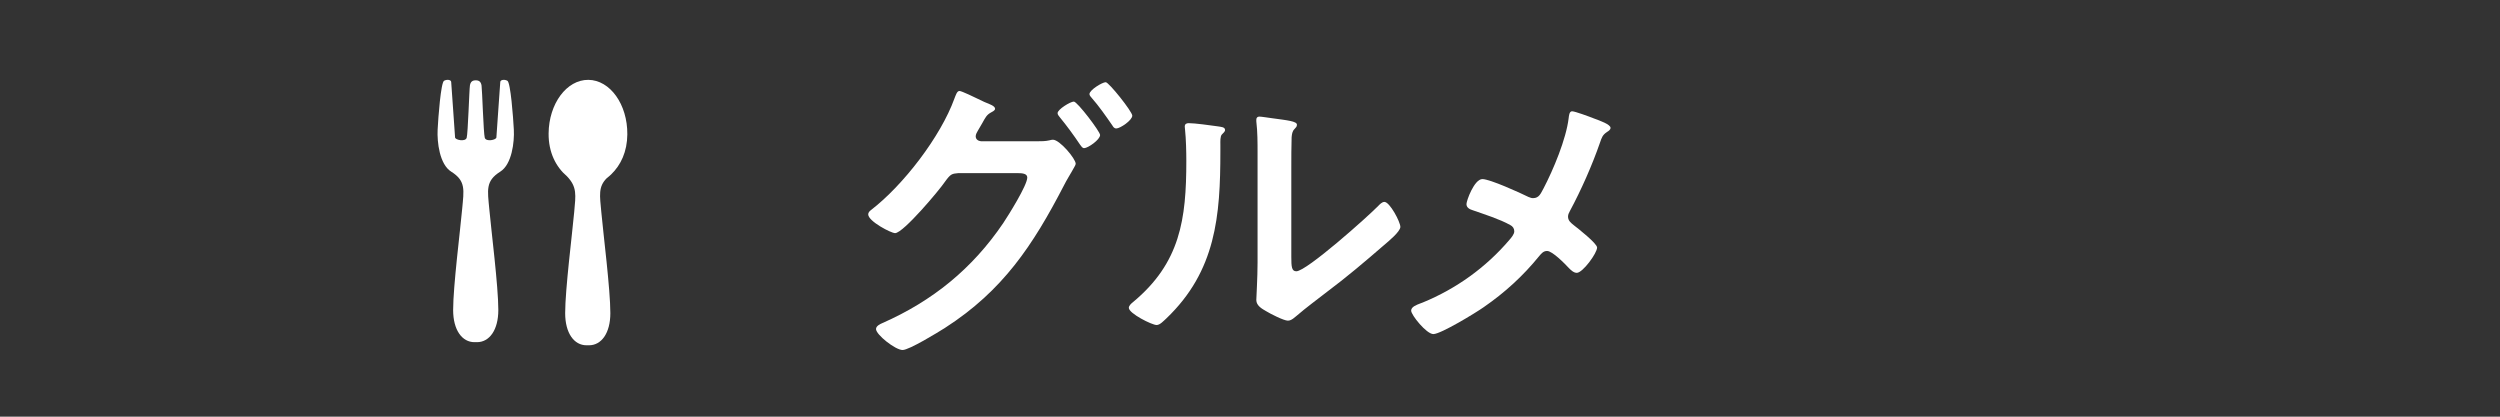 <svg viewBox="0 0 240 40" xmlns="http://www.w3.org/2000/svg" xmlns:xlink="http://www.w3.org/1999/xlink"><rect x="0" y="0" width="240" height="40" fill="#333333" stroke="none"/><clipPath id="a"><path d="m0 0h240v40h-240z"/></clipPath><g clip-path="url(#a)" fill="#fff"><path d="m99.547 13.562c.421 0 .811 0 1.2-.09.12-.03.21-.06.33-.06.66 0 2.19 1.83 2.19 2.31 0 .12-.15.33-.36.72-.18.33-.48.78-.78 1.38-2.97 5.73-5.85 10.08-11.399 13.649-.66.42-3.45 2.13-4.08 2.13-.69 0-2.55-1.47-2.55-2.01 0-.3.39-.48.6-.57 4.83-2.13 8.64-5.22 11.61-9.6.479-.72 2.31-3.63 2.31-4.38 0-.39-.51-.42-.93-.42h-5.7c-.6.06-.72.06-1.26.81-.54.81-4.02 4.95-4.8 4.95-.39 0-2.58-1.14-2.58-1.8 0-.18.12-.3.27-.42 3.09-2.37 6.689-7.05 8.009-10.709.12-.3.24-.72.48-.72.21 0 1.44.6 2.13.93.18.09.3.15.39.18.36.15.9.33.9.6 0 .18-.3.3-.45.39-.36.21-.48.45-.78.99-.12.21-.24.42-.42.72-.09.15-.21.36-.21.54 0 .3.24.45.51.48h5.369zm6.061-.6c0 .45-1.17 1.26-1.53 1.26-.18 0-.27-.18-.39-.33-.601-.9-1.261-1.8-1.95-2.64-.09-.12-.21-.24-.21-.39 0-.36 1.229-1.11 1.56-1.11s2.521 2.88 2.521 3.209zm3.09-1.86c0 .45-1.17 1.23-1.53 1.23-.21 0-.3-.15-.39-.3-.601-.87-1.29-1.86-1.98-2.64-.09-.09-.21-.24-.21-.36 0-.39 1.23-1.14 1.561-1.14.3 0 2.55 2.82 2.55 3.21z"/><path d="m116.856 12.123c.36.06.75.06.75.36 0 .15-.18.3-.3.42-.181.18-.15.69-.15.96v.66c0 6.21-.42 11.49-5.189 16.049-.24.21-.601.63-.931.63-.449 0-2.669-1.11-2.669-1.65 0-.21.239-.42.39-.54 4.56-3.78 5.13-7.979 5.13-13.559 0-.9-.03-2.1-.12-2.97 0-.09-.03-.24-.03-.33 0-.27.18-.33.391-.33.569 0 2.1.21 2.729.3zm7.11 12.54c0 .93.03 1.38.48 1.38.989 0 6.899-5.28 7.859-6.27.15-.15.36-.39.6-.39.511 0 1.53 1.92 1.53 2.4 0 .45-1.17 1.41-1.56 1.74-1.8 1.56-3.601 3.09-5.49 4.5-.81.63-2.1 1.59-2.819 2.22-.271.21-.57.54-.931.54-.39 0-1.68-.66-2.069-.9-.42-.24-.96-.54-.96-1.08 0-.21.12-2.16.12-3.6v-10.5c0-1.02 0-2.04-.12-3.06v-.15c0-.21.12-.3.3-.3s.93.12 1.17.15c1.56.21 2.43.3 2.43.63 0 .21-.12.27-.24.42-.21.21-.239.48-.27.78-.03.69-.03 2.19-.03 2.94z"/><path d="m148.161 18.123c.96-1.83 2.189-4.77 2.43-6.78.029-.24.06-.66.33-.66s1.649.51 2.1.69c.57.21 1.59.57 1.59.9 0 .18-.18.3-.33.39-.45.3-.51.54-.689 1.05-.75 2.16-1.8 4.53-2.88 6.54-.091.18-.181.33-.181.54 0 .39.271.6.57.84.39.3 2.22 1.74 2.22 2.13 0 .54-1.38 2.43-1.95 2.43-.3 0-.569-.27-.75-.45-.39-.42-1.59-1.65-2.1-1.65-.359 0-.54.24-.75.48-1.56 1.92-3.3 3.51-5.34 4.919-.72.51-4.109 2.58-4.829 2.58-.66 0-2.131-1.83-2.131-2.25 0-.36.48-.54.87-.69.091-.03.181-.06.24-.09 3.21-1.32 6.06-3.36 8.31-6 .18-.21.48-.54.48-.84 0-.27-.15-.48-.391-.6-1.02-.57-2.46-1.02-3.569-1.41-.3-.09-.63-.24-.63-.6 0-.33.75-2.4 1.529-2.4.721 0 3.63 1.32 4.41 1.71.18.06.27.12.45.12.6 0 .75-.48.99-.9z"/><path d="m45.67 7.711c.309 0 .496.123.558.494.061.37.186 4.612.311 5.024.123.412 1.115.206 1.115-.041s.372-5.107.372-5.312c0-.206.372-.288.682-.124.309.164.557 3.502.62 4.695s-.187 3.331-1.302 4.031c-1.436.901-1.218 1.773-1.055 3.58.187 2.057.868 7.424.868 9.704 0 1.935-.868 3.086-2.045 3.086h-.248c-1.178 0-2.045-1.151-2.045-3.086 0-2.281.682-7.647.867-9.704.162-1.806.383-2.679-1.054-3.58-1.117-.699-1.363-2.837-1.302-4.031.061-1.193.31-4.531.619-4.695.311-.165.683-.083.683.124 0 .205.372 5.065.372 5.312s.991.453 1.114.041c.125-.412.249-4.654.312-5.024.061-.37.248-.494.558-.494"/><path d="m60.223 12.893c.023-2.867-1.651-5.207-3.738-5.227s-3.797 2.288-3.819 5.154c-.014 1.823.713 3.213 1.76 4.101.991 1.034.844 1.787.697 3.436-.186 2.057-.867 7.424-.867 9.704 0 1.935.867 3.086 2.045 3.086h.248c1.177 0 2.045-1.151 2.045-3.086 0-2.281-.682-7.647-.868-9.704-.143-1.587-.319-2.43.539-3.267.141-.106.277-.221.408-.347.003-.002.005-.004.008-.007h-.002c.916-.887 1.532-2.166 1.545-3.843z"/></g></svg>